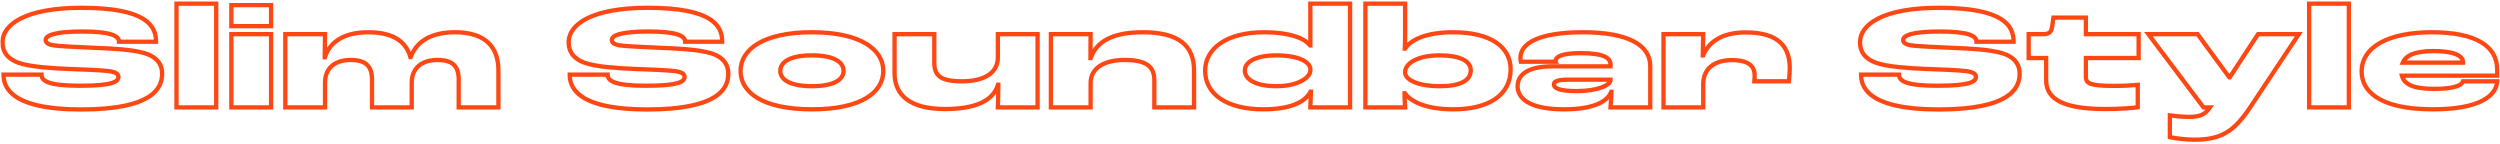 <svg width="1164" height="67" viewBox="0 0 1164 67" fill="none" xmlns="http://www.w3.org/2000/svg">
<mask id="path-1-outside-1_2260_132" maskUnits="userSpaceOnUse" x="0" y="0" width="1164" height="67" fill="black">
<rect fill="white" width="1164" height="67"/>
<path d="M37.744 50.966C3.727 50.966 1.657 39.65 1.657 34.751H19.321C19.321 37.649 22.357 39.926 37.261 39.926C52.579 39.926 55.132 37.994 55.132 35.786C55.132 34.475 53.959 33.509 50.44 33.095C46.576 32.612 38.02 32.336 30.982 32.06C24.22 31.784 13.732 31.094 8.626 29.231C4.003 27.575 1.174 24.608 1.174 19.709C1.174 11.291 11.938 3.632 37.951 3.632C68.311 3.632 72.658 12.119 72.658 19.433H55.408C55.408 16.604 51.337 14.672 38.227 14.672C26.083 14.672 21.253 16.328 21.253 18.605C21.253 19.778 22.219 20.675 24.841 21.089C27.532 21.572 36.64 21.917 43.954 22.262C52.579 22.607 61.066 23.021 67.069 24.677C72.865 26.333 75.487 29.783 75.487 34.268C75.487 40.961 71.278 50.966 37.744 50.966ZM82.175 50V1.7H100.667V50H82.175ZM107.716 12.188V2.39H126.208V12.188H107.716ZM107.716 50V15.914H126.208V50H107.716ZM132.837 50V15.914H151.329L151.191 26.678H151.26C153.399 19.916 159.609 15.017 171.477 15.017C183.552 15.017 189.21 19.778 191.073 26.609H191.211C193.764 19.709 200.112 15.017 211.842 15.017C226.539 15.017 232.059 22.4 232.059 32.75V50H213.567V37.028C213.567 30.68 210.6 27.92 203.7 27.92C196.938 27.92 191.694 31.163 191.694 38.615V50H173.202V37.028C173.202 30.68 170.166 27.92 163.266 27.92C156.504 27.92 151.329 31.163 151.329 38.546V50H132.837ZM301.346 50.966C267.329 50.966 265.259 39.65 265.259 34.751H282.923C282.923 37.649 285.959 39.926 300.863 39.926C316.181 39.926 318.734 37.994 318.734 35.786C318.734 34.475 317.561 33.509 314.042 33.095C310.178 32.612 301.622 32.336 294.584 32.06C287.822 31.784 277.334 31.094 272.228 29.231C267.605 27.575 264.776 24.608 264.776 19.709C264.776 11.291 275.54 3.632 301.553 3.632C331.913 3.632 336.26 12.119 336.26 19.433H319.01C319.01 16.604 314.939 14.672 301.829 14.672C289.685 14.672 284.855 16.328 284.855 18.605C284.855 19.778 285.821 20.675 288.443 21.089C291.134 21.572 300.242 21.917 307.556 22.262C316.181 22.607 324.668 23.021 330.671 24.677C336.467 26.333 339.089 29.783 339.089 34.268C339.089 40.961 334.88 50.966 301.346 50.966ZM378.068 50.897C355.022 50.897 344.81 43.031 344.81 33.026C344.81 23.021 355.367 15.017 378.068 15.017C400.631 15.017 411.257 23.021 411.257 33.026C411.257 43.031 400.976 50.897 378.068 50.897ZM378.068 40.133C388.556 40.133 392.765 36.89 392.765 33.026C392.765 29.024 388.556 25.781 378.068 25.781C367.511 25.781 363.302 29.024 363.302 33.026C363.302 36.89 367.511 40.133 378.068 40.133ZM439.903 50.759C423.757 50.759 416.512 44.342 416.512 34.13V15.914H435.004V28.955C435.004 35.165 437.626 37.856 448.045 37.856C457.498 37.856 464.605 34.406 464.605 26.747V15.914H483.097V50H464.605C464.674 47.585 464.812 43.445 464.812 39.443H464.674C462.397 46.964 454.186 50.759 439.903 50.759ZM489.292 50V15.914H507.784L507.715 27.023H507.853C510.406 19.571 517.582 15.017 532.072 15.017C548.908 15.017 555.946 21.296 555.946 32.819V50H537.454V37.304C537.454 30.956 533.659 27.92 523.654 27.92C514.408 27.92 507.784 31.439 507.784 38.684V50H489.292ZM588.157 50.897C571.114 50.897 561.109 43.79 561.109 32.888C561.109 22.676 571.045 15.017 588.502 15.017C599.818 15.017 607.132 17.501 609.961 21.158H610.099V1.7H628.591V50H610.099L610.375 42.686H610.168C607.684 47.585 600.715 50.897 588.157 50.897ZM594.298 40.133C604.717 40.133 610.099 35.924 610.099 32.819V32.06C609.892 29.024 605.2 25.781 594.091 25.781C584.983 25.781 579.601 28.679 579.601 32.819C579.601 37.304 585.259 40.133 594.298 40.133ZM676.572 50.897C662.91 50.897 656.355 46.688 654.147 43.445H653.94C653.94 45.17 654.078 47.723 654.216 50H635.724V1.7H654.216V16.328C654.216 18.674 654.147 21.434 654.078 22.607H654.216C656.7 18.674 663.738 15.017 676.572 15.017C693.753 15.017 703.344 21.641 703.344 32.267C703.344 44.273 693.201 50.897 676.572 50.897ZM670.362 40.133C679.953 40.133 684.783 37.511 684.783 32.681C684.783 28.61 680.091 25.781 670.293 25.781C660.15 25.781 654.216 29.369 654.216 33.647V33.992C654.492 37.166 660.15 40.133 670.362 40.133ZM728.126 50.897C710.945 50.897 706.598 45.101 706.598 40.202C706.598 35.303 710.462 30.887 722.882 30.887H749.861V30.128C749.861 26.816 746.48 24.746 735.854 24.746C727.022 24.746 724.331 26.471 724.331 28.265C724.331 28.334 724.331 28.541 724.4 28.748H708.116C707.978 28.058 707.909 27.368 707.909 26.954C707.909 20.192 716.396 15.017 737.096 15.017C758.417 15.017 768.353 21.227 768.353 30.68V50H749.861C750.068 47.378 750.206 44.894 750.275 42.755H750.206C748.205 47.654 741.374 50.897 728.126 50.897ZM734.06 42.41C744.341 42.41 749.792 39.443 749.861 37.373V37.097H730.265C725.642 37.097 723.503 37.718 723.503 39.305C723.503 41.099 726.125 42.41 734.06 42.41ZM774.523 50V15.914H793.015L792.808 25.781H793.015C795.292 20.192 800.881 15.086 812.818 15.086C828.343 15.086 833.311 21.986 833.311 31.715C833.311 33.302 833.173 35.717 832.897 37.856H816.82C816.889 37.166 816.958 36.2 816.958 35.027C816.958 31.025 814.336 27.989 806.47 27.989C797.362 27.989 793.015 32.612 793.015 39.236V50H774.523ZM902.602 50.966C868.585 50.966 866.515 39.65 866.515 34.751H884.179C884.179 37.649 887.215 39.926 902.119 39.926C917.437 39.926 919.99 37.994 919.99 35.786C919.99 34.475 918.817 33.509 915.298 33.095C911.434 32.612 902.878 32.336 895.84 32.06C889.078 31.784 878.59 31.094 873.484 29.231C868.861 27.575 866.032 24.608 866.032 19.709C866.032 11.291 876.796 3.632 902.809 3.632C933.169 3.632 937.516 12.119 937.516 19.433H920.266C920.266 16.604 916.195 14.672 903.085 14.672C890.941 14.672 886.111 16.328 886.111 18.605C886.111 19.778 887.077 20.675 889.699 21.089C892.39 21.572 901.498 21.917 908.812 22.262C917.437 22.607 925.924 23.021 931.927 24.677C937.723 26.333 940.345 29.783 940.345 34.268C940.345 40.961 936.136 50.966 902.602 50.966ZM980.084 50.759C957.521 50.759 952.691 44.411 952.691 37.304V27.023H944.549V15.914H951.38C953.864 15.914 955.037 15.086 955.451 12.602L956.072 8.186H971.183V15.914H995.747V27.023H971.183V35.717C971.183 38.891 973.046 39.995 984.569 39.995C989.123 39.995 993.194 39.719 995.333 39.512V49.931C993.263 50.276 987.605 50.759 980.084 50.759ZM1021.61 65.042C1017.95 65.042 1012.91 64.421 1010.29 63.869V53.726C1012.77 54.071 1016.15 54.416 1019.05 54.416C1024.57 54.416 1026.64 53.312 1028.92 50H1025.95L1000.28 15.914H1023.19L1037.96 35.993H1038.17L1051.34 15.914H1070.32L1047.62 50.069C1040.17 61.178 1034.3 65.042 1021.61 65.042ZM1075.13 50V1.7H1093.62V50H1075.13ZM1162.7 32.474V35.234H1118.33C1119.3 38.96 1122.96 41.375 1133.31 41.375C1142.9 41.375 1146.14 39.719 1146.76 37.856H1162.7C1162.22 44.963 1153.94 50.897 1132.75 50.897C1106.95 50.897 1099.57 41.858 1099.57 33.302C1099.57 21.917 1111.92 15.017 1132.27 15.017C1152.7 15.017 1162.7 21.434 1162.7 32.474ZM1146.76 29.162V28.886C1146.76 26.195 1143.17 23.78 1133.03 23.78C1124.34 23.78 1120.2 25.781 1118.75 29.162H1146.76Z"/>
</mask>
<path d="M1.657 34.751V33.751H0.657V34.751H1.657ZM19.321 34.751H20.321V33.751H19.321V34.751ZM50.44 33.095L50.316 34.087L50.323 34.088L50.44 33.095ZM30.982 32.06L30.941 33.059L30.943 33.059L30.982 32.06ZM8.626 29.231L8.969 28.292L8.963 28.29L8.626 29.231ZM72.658 19.433V20.433H73.658V19.433H72.658ZM55.408 19.433H54.408V20.433H55.408V19.433ZM24.841 21.089L25.018 20.105L25.007 20.103L24.997 20.101L24.841 21.089ZM43.954 22.262L43.907 23.261L43.914 23.261L43.954 22.262ZM67.069 24.677L67.344 23.715L67.335 23.713L67.069 24.677ZM37.744 50.966V49.966C20.806 49.966 12.042 47.141 7.529 43.885C3.109 40.696 2.657 37.008 2.657 34.751H1.657H0.657C0.657 37.393 1.24 41.813 6.359 45.507C11.385 49.133 20.665 51.966 37.744 51.966V50.966ZM1.657 34.751V35.751H19.321V34.751V33.751H1.657V34.751ZM19.321 34.751H18.321C18.321 35.667 18.568 36.592 19.26 37.422C19.933 38.229 20.959 38.867 22.367 39.367C25.162 40.36 29.795 40.926 37.261 40.926V39.926V38.926C29.823 38.926 25.486 38.353 23.037 37.483C21.823 37.052 21.159 36.577 20.797 36.142C20.454 35.73 20.321 35.283 20.321 34.751H19.321ZM37.261 39.926V40.926C44.929 40.926 49.523 40.446 52.226 39.642C53.58 39.24 54.563 38.727 55.21 38.062C55.895 37.359 56.132 36.562 56.132 35.786H55.132H54.132C54.132 36.114 54.05 36.387 53.777 36.667C53.468 36.985 52.854 37.369 51.656 37.725C49.253 38.44 44.911 38.926 37.261 38.926V39.926ZM55.132 35.786H56.132C56.132 34.75 55.63 33.876 54.635 33.256C53.713 32.681 52.363 32.314 50.557 32.102L50.44 33.095L50.323 34.088C52.036 34.29 53.032 34.613 53.577 34.953C54.048 35.247 54.132 35.511 54.132 35.786H55.132ZM50.44 33.095L50.564 32.103C46.645 31.613 38.022 31.335 31.021 31.061L30.982 32.06L30.943 33.059C38.018 33.337 46.507 33.611 50.316 34.087L50.44 33.095ZM30.982 32.06L31.023 31.061C27.652 30.923 23.364 30.683 19.29 30.246C15.19 29.807 11.398 29.178 8.969 28.292L8.626 29.231L8.283 30.17C10.96 31.147 14.965 31.794 19.076 32.235C23.213 32.678 27.55 32.921 30.941 33.059L30.982 32.06ZM8.626 29.231L8.963 28.29C6.762 27.501 5.075 26.431 3.938 25.051C2.815 23.686 2.174 21.951 2.174 19.709H1.174H0.174C0.174 22.366 0.947 24.564 2.394 26.322C3.828 28.064 5.867 29.305 8.289 30.172L8.626 29.231ZM1.174 19.709H2.174C2.174 16.004 4.522 12.271 10.254 9.408C16.002 6.539 25.021 4.632 37.951 4.632V3.632V2.632C24.868 2.632 15.498 4.555 9.361 7.619C3.208 10.691 0.174 14.996 0.174 19.709H1.174ZM37.951 3.632V4.632C53.081 4.632 61.524 6.755 66.161 9.639C68.457 11.067 69.812 12.676 70.604 14.314C71.4 15.961 71.658 17.702 71.658 19.433H72.658H73.658C73.658 17.507 73.372 15.444 72.405 13.443C71.433 11.433 69.804 9.549 67.218 7.941C62.091 4.753 53.181 2.632 37.951 2.632V3.632ZM72.658 19.433V18.433H55.408V19.433V20.433H72.658V19.433ZM55.408 19.433H56.408C56.408 18.452 56.042 17.546 55.27 16.784C54.526 16.05 53.441 15.481 52.034 15.038C49.225 14.153 44.803 13.672 38.227 13.672V14.672V15.672C44.761 15.672 48.929 16.157 51.433 16.945C52.682 17.339 53.435 17.783 53.865 18.207C54.265 18.603 54.408 19 54.408 19.433H55.408ZM38.227 14.672V13.672C32.129 13.672 27.786 14.086 24.938 14.816C23.519 15.18 22.394 15.64 21.603 16.226C20.792 16.826 20.253 17.625 20.253 18.605H21.253H22.253C22.253 18.447 22.318 18.185 22.792 17.834C23.286 17.468 24.128 17.088 25.434 16.753C28.037 16.086 32.181 15.672 38.227 15.672V14.672ZM21.253 18.605H20.253C20.253 19.522 20.656 20.332 21.468 20.934C22.226 21.497 23.308 21.859 24.685 22.077L24.841 21.089L24.997 20.101C23.752 19.905 23.041 19.611 22.66 19.329C22.333 19.086 22.253 18.861 22.253 18.605H21.253ZM24.841 21.089L24.664 22.073C26.085 22.328 29.106 22.537 32.61 22.726C36.142 22.916 40.258 23.089 43.907 23.261L43.954 22.262L44.001 21.263C40.336 21.09 36.241 20.918 32.718 20.729C29.166 20.538 26.288 20.333 25.018 20.105L24.841 21.089ZM43.954 22.262L43.914 23.261C52.575 23.608 60.934 24.022 66.803 25.641L67.069 24.677L67.335 23.713C61.198 22.02 52.583 21.606 43.994 21.263L43.954 22.262ZM67.069 24.677L66.794 25.639C69.559 26.428 71.47 27.619 72.688 29.058C73.897 30.486 74.487 32.232 74.487 34.268H75.487H76.487C76.487 31.819 75.766 29.598 74.215 27.765C72.673 25.945 70.375 24.582 67.344 23.715L67.069 24.677ZM75.487 34.268H74.487C74.487 35.836 74.241 37.556 73.407 39.261C72.576 40.96 71.135 42.704 68.654 44.283C63.653 47.466 54.451 49.966 37.744 49.966V50.966V51.966C54.571 51.966 64.241 49.463 69.728 45.971C72.491 44.212 74.197 42.199 75.204 40.14C76.207 38.087 76.487 36.046 76.487 34.268H75.487ZM82.175 50H81.175V51H82.175V50ZM82.175 1.7V0.7H81.175V1.7H82.175ZM100.667 1.7H101.667V0.7H100.667V1.7ZM100.667 50V51H101.667V50H100.667ZM82.175 50H83.175V1.7H82.175H81.175V50H82.175ZM82.175 1.7V2.7H100.667V1.7V0.7H82.175V1.7ZM100.667 1.7H99.667V50H100.667H101.667V1.7H100.667ZM100.667 50V49H82.175V50V51H100.667V50ZM107.716 12.188H106.716V13.188H107.716V12.188ZM107.716 2.39V1.39H106.716V2.39H107.716ZM126.208 2.39H127.208V1.39H126.208V2.39ZM126.208 12.188V13.188H127.208V12.188H126.208ZM107.716 50H106.716V51H107.716V50ZM107.716 15.914V14.914H106.716V15.914H107.716ZM126.208 15.914H127.208V14.914H126.208V15.914ZM126.208 50V51H127.208V50H126.208ZM107.716 12.188H108.716V2.39H107.716H106.716V12.188H107.716ZM107.716 2.39V3.39H126.208V2.39V1.39H107.716V2.39ZM126.208 2.39H125.208V12.188H126.208H127.208V2.39H126.208ZM126.208 12.188V11.188H107.716V12.188V13.188H126.208V12.188ZM107.716 50H108.716V15.914H107.716H106.716V50H107.716ZM107.716 15.914V16.914H126.208V15.914V14.914H107.716V15.914ZM126.208 15.914H125.208V50H126.208H127.208V15.914H126.208ZM126.208 50V49H107.716V50V51H126.208V50ZM132.837 50H131.837V51H132.837V50ZM132.837 15.914V14.914H131.837V15.914H132.837ZM151.329 15.914L152.329 15.927L152.342 14.914H151.329V15.914ZM151.191 26.678L150.191 26.665L150.178 27.678H151.191V26.678ZM151.26 26.678V27.678H151.992L152.213 26.98L151.26 26.678ZM191.073 26.609L190.108 26.872L190.309 27.609H191.073V26.609ZM191.211 26.609V27.609H191.907L192.149 26.956L191.211 26.609ZM232.059 50V51H233.059V50H232.059ZM213.567 50H212.567V51H213.567V50ZM191.694 50V51H192.694V50H191.694ZM173.202 50H172.202V51H173.202V50ZM151.329 50V51H152.329V50H151.329ZM132.837 50H133.837V15.914H132.837H131.837V50H132.837ZM132.837 15.914V16.914H151.329V15.914V14.914H132.837V15.914ZM151.329 15.914L150.329 15.901L150.191 26.665L151.191 26.678L152.191 26.691L152.329 15.927L151.329 15.914ZM151.191 26.678V27.678H151.26V26.678V25.678H151.191V26.678ZM151.26 26.678L152.213 26.98C153.216 23.811 155.161 21.095 158.251 19.159C161.354 17.215 165.675 16.017 171.477 16.017V15.017V14.017C165.41 14.017 160.693 15.269 157.189 17.464C153.672 19.668 151.443 22.783 150.306 26.376L151.26 26.678ZM171.477 15.017V16.017C177.392 16.017 181.616 17.184 184.561 19.091C187.485 20.984 189.233 23.662 190.108 26.872L191.073 26.609L192.038 26.346C191.05 22.725 189.037 19.607 185.648 17.412C182.279 15.23 177.637 14.017 171.477 14.017V15.017ZM191.073 26.609V27.609H191.211V26.609V25.609H191.073V26.609ZM191.211 26.609L192.149 26.956C193.353 23.702 195.438 20.991 198.602 19.082C201.778 17.165 206.106 16.017 211.842 16.017V15.017V14.017C205.848 14.017 201.137 15.216 197.568 17.369C193.987 19.531 191.622 22.616 190.273 26.262L191.211 26.609ZM211.842 15.017V16.017C219.034 16.017 223.797 17.823 226.763 20.718C229.726 23.61 231.059 27.745 231.059 32.75H232.059H233.059C233.059 27.405 231.631 22.674 228.16 19.287C224.692 15.903 219.346 14.017 211.842 14.017V15.017ZM232.059 32.75H231.059V50H232.059H233.059V32.75H232.059ZM232.059 50V49H213.567V50V51H232.059V50ZM213.567 50H214.567V37.028H213.567H212.567V50H213.567ZM213.567 37.028H214.567C214.567 33.717 213.794 31.111 211.9 29.359C210.024 27.625 207.251 26.92 203.7 26.92V27.92V28.92C207.049 28.92 209.209 29.595 210.542 30.828C211.856 32.043 212.567 33.991 212.567 37.028H213.567ZM203.7 27.92V26.92C200.176 26.92 196.924 27.763 194.533 29.695C192.108 31.654 190.694 34.632 190.694 38.615H191.694H192.694C192.694 35.146 193.901 32.777 195.79 31.251C197.711 29.698 200.462 28.92 203.7 28.92V27.92ZM191.694 38.615H190.694V50H191.694H192.694V38.615H191.694ZM191.694 50V49H173.202V50V51H191.694V50ZM173.202 50H174.202V37.028H173.202H172.202V50H173.202ZM173.202 37.028H174.202C174.202 33.712 173.409 31.105 171.496 29.356C169.604 27.625 166.818 26.92 163.266 26.92V27.92V28.92C166.614 28.92 168.795 29.595 170.146 30.831C171.477 32.049 172.202 33.996 172.202 37.028H173.202ZM163.266 27.92V26.92C159.742 26.92 156.506 27.763 154.132 29.688C151.725 31.638 150.329 34.599 150.329 38.546H151.329H152.329C152.329 35.11 153.52 32.758 155.391 31.241C157.295 29.698 160.028 28.92 163.266 28.92V27.92ZM151.329 38.546H150.329V50H151.329H152.329V38.546H151.329ZM151.329 50V49H132.837V50V51H151.329V50ZM265.259 34.751V33.751H264.259V34.751H265.259ZM282.923 34.751H283.923V33.751H282.923V34.751ZM314.042 33.095L313.918 34.087L313.925 34.088L314.042 33.095ZM294.584 32.06L294.543 33.059L294.544 33.059L294.584 32.06ZM272.228 29.231L272.57 28.292L272.565 28.29L272.228 29.231ZM336.26 19.433V20.433H337.26V19.433H336.26ZM319.01 19.433H318.01V20.433H319.01V19.433ZM288.443 21.089L288.619 20.105L288.609 20.103L288.599 20.101L288.443 21.089ZM307.556 22.262L307.508 23.261L307.516 23.261L307.556 22.262ZM330.671 24.677L330.945 23.715L330.936 23.713L330.671 24.677ZM301.346 50.966V49.966C284.407 49.966 275.644 47.141 271.131 43.885C266.711 40.696 266.259 37.008 266.259 34.751H265.259H264.259C264.259 37.393 264.841 41.813 269.961 45.507C274.987 49.133 284.267 51.966 301.346 51.966V50.966ZM265.259 34.751V35.751H282.923V34.751V33.751H265.259V34.751ZM282.923 34.751H281.923C281.923 35.667 282.169 36.592 282.862 37.422C283.534 38.229 284.56 38.867 285.969 39.367C288.763 40.36 293.396 40.926 300.863 40.926V39.926V38.926C293.425 38.926 289.088 38.353 286.638 37.483C285.425 37.052 284.76 36.577 284.398 36.142C284.055 35.73 283.923 35.283 283.923 34.751H282.923ZM300.863 39.926V40.926C308.531 40.926 313.125 40.446 315.827 39.642C317.182 39.24 318.164 38.727 318.812 38.062C319.497 37.359 319.734 36.562 319.734 35.786H318.734H317.734C317.734 36.114 317.651 36.387 317.379 36.667C317.069 36.985 316.456 37.369 315.257 37.725C312.854 38.44 308.512 38.926 300.863 38.926V39.926ZM318.734 35.786H319.734C319.734 34.75 319.231 33.876 318.236 33.256C317.314 32.681 315.964 32.314 314.158 32.102L314.042 33.095L313.925 34.088C315.638 34.29 316.634 34.613 317.178 34.953C317.649 35.247 317.734 35.511 317.734 35.786H318.734ZM314.042 33.095L314.166 32.103C310.246 31.613 301.623 31.335 294.623 31.061L294.584 32.06L294.544 33.059C301.62 33.337 310.109 33.611 313.918 34.087L314.042 33.095ZM294.584 32.06L294.624 31.061C291.253 30.923 286.965 30.683 282.891 30.246C278.791 29.807 274.999 29.178 272.57 28.292L272.228 29.231L271.885 30.17C274.562 31.147 278.567 31.794 282.678 32.235C286.815 32.678 291.152 32.921 294.543 33.059L294.584 32.06ZM272.228 29.231L272.565 28.29C270.364 27.501 268.676 26.431 267.54 25.051C266.417 23.686 265.776 21.951 265.776 19.709H264.776H263.776C263.776 22.366 264.549 24.564 265.996 26.322C267.43 28.064 269.468 29.305 271.89 30.172L272.228 29.231ZM264.776 19.709H265.776C265.776 16.004 268.123 12.271 273.856 9.408C279.604 6.539 288.623 4.632 301.553 4.632V3.632V2.632C288.469 2.632 279.1 4.555 272.962 7.619C266.81 10.691 263.776 14.996 263.776 19.709H264.776ZM301.553 3.632V4.632C316.683 4.632 325.126 6.755 329.763 9.639C332.059 11.067 333.414 12.676 334.206 14.314C335.002 15.961 335.26 17.702 335.26 19.433H336.26H337.26C337.26 17.507 336.974 15.444 336.006 13.443C335.034 11.433 333.405 9.549 330.819 7.941C325.693 4.753 316.782 2.632 301.553 2.632V3.632ZM336.26 19.433V18.433H319.01V19.433V20.433H336.26V19.433ZM319.01 19.433H320.01C320.01 18.452 319.643 17.546 318.871 16.784C318.128 16.05 317.043 15.481 315.636 15.038C312.827 14.153 308.404 13.672 301.829 13.672V14.672V15.672C308.363 15.672 312.531 16.157 315.035 16.945C316.284 17.339 317.036 17.783 317.466 18.207C317.867 18.603 318.01 19 318.01 19.433H319.01ZM301.829 14.672V13.672C295.73 13.672 291.387 14.086 288.539 14.816C287.121 15.18 285.996 15.64 285.204 16.226C284.393 16.826 283.855 17.625 283.855 18.605H284.855H285.855C285.855 18.447 285.92 18.185 286.394 17.834C286.888 17.468 287.729 17.088 289.036 16.753C291.639 16.086 295.783 15.672 301.829 15.672V14.672ZM284.855 18.605H283.855C283.855 19.522 284.257 20.332 285.069 20.934C285.827 21.497 286.909 21.859 288.287 22.077L288.443 21.089L288.599 20.101C287.354 19.905 286.642 19.611 286.261 19.329C285.935 19.086 285.855 18.861 285.855 18.605H284.855ZM288.443 21.089L288.266 22.073C289.686 22.328 292.708 22.537 296.212 22.726C299.743 22.916 303.859 23.089 307.508 23.261L307.556 22.262L307.603 21.263C303.938 21.09 299.843 20.918 296.319 20.729C292.768 20.538 289.89 20.333 288.619 20.105L288.443 21.089ZM307.556 22.262L307.516 23.261C316.177 23.608 324.536 24.022 330.405 25.641L330.671 24.677L330.936 23.713C324.799 22.02 316.185 21.606 307.596 21.263L307.556 22.262ZM330.671 24.677L330.396 25.639C333.16 26.428 335.071 27.619 336.29 29.058C337.499 30.486 338.089 32.232 338.089 34.268H339.089H340.089C340.089 31.819 339.368 29.598 337.816 27.765C336.275 25.945 333.977 24.582 330.945 23.715L330.671 24.677ZM339.089 34.268H338.089C338.089 35.836 337.842 37.556 337.009 39.261C336.178 40.96 334.736 42.704 332.255 44.283C327.254 47.466 318.052 49.966 301.346 49.966V50.966V51.966C318.173 51.966 327.842 49.463 333.329 45.971C336.092 44.212 337.799 42.199 338.805 40.14C339.809 38.087 340.089 36.046 340.089 34.268H339.089ZM378.068 50.897V49.897C366.637 49.897 358.525 47.943 353.306 44.853C348.132 41.789 345.81 37.626 345.81 33.026H344.81H343.81C343.81 38.431 346.594 43.203 352.287 46.574C357.937 49.919 366.454 51.897 378.068 51.897V50.897ZM344.81 33.026H345.81C345.81 28.435 348.209 24.233 353.437 21.13C358.701 18.004 366.815 16.017 378.068 16.017V15.017V14.017C366.621 14.017 358.105 16.032 352.416 19.41C346.69 22.809 343.81 27.612 343.81 33.026H344.81ZM378.068 15.017V16.017C389.252 16.017 397.349 18.004 402.613 21.13C407.843 24.234 410.257 28.437 410.257 33.026H411.257H412.257C412.257 27.61 409.358 22.808 403.634 19.41C397.945 16.032 389.448 14.017 378.068 14.017V15.017ZM411.257 33.026H410.257C410.257 37.624 407.92 41.788 402.744 44.853C397.525 47.943 389.43 49.897 378.068 49.897V50.897V51.897C389.615 51.897 398.114 49.918 403.763 46.574C409.454 43.204 412.257 38.433 412.257 33.026H411.257ZM378.068 40.133V41.133C383.391 41.133 387.257 40.314 389.83 38.906C392.446 37.473 393.765 35.394 393.765 33.026H392.765H391.765C391.765 34.522 390.98 35.996 388.869 37.151C386.715 38.331 383.233 39.133 378.068 39.133V40.133ZM392.765 33.026H393.765C393.765 30.602 392.46 28.484 389.835 27.028C387.26 25.6 383.39 24.781 378.068 24.781V25.781V26.781C383.234 26.781 386.713 27.584 388.865 28.777C390.966 29.943 391.765 31.448 391.765 33.026H392.765ZM378.068 25.781V24.781C372.712 24.781 368.826 25.599 366.243 27.027C363.609 28.483 362.302 30.601 362.302 33.026H363.302H364.302C364.302 31.449 365.1 29.944 367.21 28.778C369.37 27.584 372.867 26.781 378.068 26.781V25.781ZM363.302 33.026H362.302C362.302 35.395 363.622 37.474 366.247 38.906C368.828 40.314 372.711 41.133 378.068 41.133V40.133V39.133C372.868 39.133 369.368 38.33 367.205 37.151C365.087 35.995 364.302 34.521 364.302 33.026H363.302ZM416.512 15.914V14.914H415.512V15.914H416.512ZM435.004 15.914H436.004V14.914H435.004V15.914ZM464.605 15.914V14.914H463.605V15.914H464.605ZM483.097 15.914H484.097V14.914H483.097V15.914ZM483.097 50V51H484.097V50H483.097ZM464.605 50L463.605 49.971L463.576 51H464.605V50ZM464.812 39.443H465.812V38.443H464.812V39.443ZM464.674 39.443V38.443H463.932L463.717 39.153L464.674 39.443ZM439.903 50.759V49.759C431.938 49.759 426.34 48.172 422.754 45.475C419.215 42.813 417.512 38.974 417.512 34.13H416.512H415.512C415.512 39.498 417.432 43.974 421.552 47.073C425.625 50.137 431.722 51.759 439.903 51.759V50.759ZM416.512 34.13H417.512V15.914H416.512H415.512V34.13H416.512ZM416.512 15.914V16.914H435.004V15.914V14.914H416.512V15.914ZM435.004 15.914H434.004V28.955H435.004H436.004V15.914H435.004ZM435.004 28.955H434.004C434.004 32.179 434.684 34.808 437.022 36.538C439.261 38.195 442.815 38.856 448.045 38.856V37.856V36.856C442.856 36.856 439.889 36.172 438.212 34.93C436.634 33.763 436.004 31.941 436.004 28.955H435.004ZM448.045 37.856V38.856C452.869 38.856 457.217 37.98 460.394 36.025C463.626 34.037 465.605 30.949 465.605 26.747H464.605H463.605C463.605 30.204 462.031 32.67 459.346 34.322C456.606 36.008 452.674 36.856 448.045 36.856V37.856ZM464.605 26.747H465.605V15.914H464.605H463.605V26.747H464.605ZM464.605 15.914V16.914H483.097V15.914V14.914H464.605V15.914ZM483.097 15.914H482.097V50H483.097H484.097V15.914H483.097ZM483.097 50V49H464.605V50V51H483.097V50ZM464.605 50L465.605 50.029C465.673 47.62 465.812 43.463 465.812 39.443H464.812H463.812C463.812 43.427 463.675 47.55 463.605 49.971L464.605 50ZM464.812 39.443V38.443H464.674V39.443V40.443H464.812V39.443ZM464.674 39.443L463.717 39.153C462.674 42.597 460.279 45.223 456.374 47.012C452.435 48.817 446.974 49.759 439.903 49.759V50.759V51.759C447.115 51.759 452.901 50.804 457.207 48.831C461.548 46.842 464.397 43.81 465.631 39.733L464.674 39.443ZM489.292 50H488.292V51H489.292V50ZM489.292 15.914V14.914H488.292V15.914H489.292ZM507.784 15.914L508.784 15.92L508.79 14.914H507.784V15.914ZM507.715 27.023L506.715 27.017L506.709 28.023H507.715V27.023ZM507.853 27.023V28.023H508.567L508.799 27.347L507.853 27.023ZM555.946 50V51H556.946V50H555.946ZM537.454 50H536.454V51H537.454V50ZM507.784 50V51H508.784V50H507.784ZM489.292 50H490.292V15.914H489.292H488.292V50H489.292ZM489.292 15.914V16.914H507.784V15.914V14.914H489.292V15.914ZM507.784 15.914L506.784 15.908L506.715 27.017L507.715 27.023L508.715 27.029L508.784 15.92L507.784 15.914ZM507.715 27.023V28.023H507.853V27.023V26.023H507.715V27.023ZM507.853 27.023L508.799 27.347C509.993 23.86 512.255 21.06 515.953 19.11C519.681 17.143 524.918 16.017 532.072 16.017V15.017V14.017C524.736 14.017 519.14 15.168 515.019 17.341C510.868 19.531 508.265 22.734 506.907 26.699L507.853 27.023ZM532.072 15.017V16.017C540.397 16.017 546.1 17.575 549.708 20.386C553.264 23.156 554.946 27.273 554.946 32.819H555.946H556.946C556.946 26.842 555.109 22.058 550.937 18.808C546.817 15.598 540.583 14.017 532.072 14.017V15.017ZM555.946 32.819H554.946V50H555.946H556.946V32.819H555.946ZM555.946 50V49H537.454V50V51H555.946V50ZM537.454 50H538.454V37.304H537.454H536.454V50H537.454ZM537.454 37.304H538.454C538.454 33.913 537.425 31.209 534.882 29.415C532.424 27.679 528.714 26.92 523.654 26.92V27.92V28.92C528.599 28.92 531.789 29.679 533.729 31.049C535.585 32.359 536.454 34.347 536.454 37.304H537.454ZM523.654 27.92V26.92C518.927 26.92 514.747 27.816 511.716 29.741C508.633 31.698 506.784 34.699 506.784 38.684H507.784H508.784C508.784 35.424 510.247 33.042 512.788 31.429C515.38 29.784 519.135 28.92 523.654 28.92V27.92ZM507.784 38.684H506.784V50H507.784H508.784V38.684H507.784ZM507.784 50V49H489.292V50V51H507.784V50ZM609.961 21.158L609.17 21.77L609.47 22.158H609.961V21.158ZM610.099 21.158V22.158H611.099V21.158H610.099ZM610.099 1.7V0.7H609.099V1.7H610.099ZM628.591 1.7H629.591V0.7H628.591V1.7ZM628.591 50V51H629.591V50H628.591ZM610.099 50L609.1 49.962L609.061 51H610.099V50ZM610.375 42.686L611.374 42.724L611.413 41.686H610.375V42.686ZM610.168 42.686V41.686H609.554L609.276 42.234L610.168 42.686ZM610.099 32.06H611.099V32.026L611.097 31.992L610.099 32.06ZM588.157 50.897V49.897C579.757 49.897 573.214 48.143 568.803 45.153C564.429 42.188 562.109 37.987 562.109 32.888H561.109H560.109C560.109 38.691 562.792 43.494 567.681 46.809C572.533 50.097 579.514 51.897 588.157 51.897V50.897ZM561.109 32.888H562.109C562.109 28.148 564.399 23.974 568.824 20.948C573.274 17.905 579.905 16.017 588.502 16.017V15.017V14.017C579.642 14.017 572.576 15.959 567.695 19.298C562.787 22.654 560.109 27.416 560.109 32.888H561.109ZM588.502 15.017V16.017C594.094 16.017 598.649 16.631 602.127 17.674C605.622 18.722 607.934 20.173 609.17 21.77L609.961 21.158L610.752 20.546C609.159 18.486 606.399 16.867 602.701 15.758C598.986 14.645 594.226 14.017 588.502 14.017V15.017ZM609.961 21.158V22.158H610.099V21.158V20.158H609.961V21.158ZM610.099 21.158H611.099V1.7H610.099H609.099V21.158H610.099ZM610.099 1.7V2.7H628.591V1.7V0.7H610.099V1.7ZM628.591 1.7H627.591V50H628.591H629.591V1.7H628.591ZM628.591 50V49H610.099V50V51H628.591V50ZM610.099 50L611.098 50.038L611.374 42.724L610.375 42.686L609.376 42.648L609.1 49.962L610.099 50ZM610.375 42.686V41.686H610.168V42.686V43.686H610.375V42.686ZM610.168 42.686L609.276 42.234C607.067 46.591 600.644 49.897 588.157 49.897V50.897V51.897C600.786 51.897 608.301 48.579 611.06 43.138L610.168 42.686ZM594.298 40.133V41.133C599.634 41.133 603.757 40.056 606.583 38.519C609.34 37.019 611.099 34.929 611.099 32.819H610.099H609.099C609.099 33.814 608.167 35.381 605.628 36.762C603.158 38.105 599.381 39.133 594.298 39.133V40.133ZM610.099 32.819H611.099V32.06H610.099H609.099V32.819H610.099ZM610.099 32.06L611.097 31.992C610.957 29.946 609.34 28.133 606.601 26.873C603.835 25.601 599.727 24.781 594.091 24.781V25.781V26.781C599.564 26.781 603.356 27.582 605.765 28.691C608.201 29.811 609.034 31.138 609.101 32.128L610.099 32.06ZM594.091 25.781V24.781C589.45 24.781 585.657 25.516 582.983 26.853C580.303 28.193 578.601 30.233 578.601 32.819H579.601H580.601C580.601 31.265 581.59 29.786 583.878 28.642C586.172 27.495 589.624 26.781 594.091 26.781V25.781ZM579.601 32.819H578.601C578.601 35.57 580.364 37.683 583.114 39.053C585.849 40.416 589.695 41.133 594.298 41.133V40.133V39.133C589.862 39.133 586.36 38.436 584.006 37.263C581.667 36.097 580.601 34.553 580.601 32.819H579.601ZM654.147 43.445L654.974 42.882L654.676 42.445H654.147V43.445ZM653.94 43.445V42.445H652.94V43.445H653.94ZM654.216 50V51H655.279L655.215 49.94L654.216 50ZM635.724 50H634.724V51H635.724V50ZM635.724 1.7V0.7H634.724V1.7H635.724ZM654.216 1.7H655.216V0.7H654.216V1.7ZM654.078 22.607L653.08 22.548L653.018 23.607H654.078V22.607ZM654.216 22.607V23.607H654.768L655.062 23.141L654.216 22.607ZM654.216 33.992H653.216V34.035L653.22 34.079L654.216 33.992ZM676.572 50.897V49.897C663.069 49.897 656.916 45.735 654.974 42.882L654.147 43.445L653.321 44.008C655.794 47.641 662.751 51.897 676.572 51.897V50.897ZM654.147 43.445V42.445H653.94V43.445V44.445H654.147V43.445ZM653.94 43.445H652.94C652.94 45.205 653.081 47.789 653.218 50.06L654.216 50L655.215 49.94C655.076 47.657 654.94 45.135 654.94 43.445H653.94ZM654.216 50V49H635.724V50V51H654.216V50ZM635.724 50H636.724V1.7H635.724H634.724V50H635.724ZM635.724 1.7V2.7H654.216V1.7V0.7H635.724V1.7ZM654.216 1.7H653.216V16.328H654.216H655.216V1.7H654.216ZM654.216 16.328H653.216C653.216 18.664 653.148 21.402 653.08 22.548L654.078 22.607L655.077 22.666C655.147 21.465 655.216 18.684 655.216 16.328H654.216ZM654.078 22.607V23.607H654.216V22.607V21.607H654.078V22.607ZM654.216 22.607L655.062 23.141C657.265 19.653 663.845 16.017 676.572 16.017V15.017V14.017C663.632 14.017 656.136 17.695 653.371 22.073L654.216 22.607ZM676.572 15.017V16.017C685.055 16.017 691.53 17.656 695.852 20.493C700.128 23.3 702.344 27.305 702.344 32.267H703.344H704.344C704.344 26.603 701.765 21.983 696.95 18.821C692.181 15.69 685.27 14.017 676.572 14.017V15.017ZM703.344 32.267H702.344C702.344 37.944 699.968 42.291 695.63 45.259C691.243 48.26 684.775 49.897 676.572 49.897V50.897V51.897C684.998 51.897 691.917 50.222 696.759 46.91C701.649 43.564 704.344 38.596 704.344 32.267H703.344ZM670.362 40.133V41.133C675.219 41.133 679.016 40.474 681.633 39.104C684.322 37.697 685.783 35.518 685.783 32.681H684.783H683.783C683.783 34.674 682.83 36.221 680.706 37.332C678.511 38.481 675.097 39.133 670.362 39.133V40.133ZM684.783 32.681H685.783C685.783 30.172 684.303 28.15 681.665 26.812C679.067 25.495 675.264 24.781 670.293 24.781V25.781V26.781C675.12 26.781 678.563 27.482 680.76 28.596C682.918 29.691 683.783 31.119 683.783 32.681H684.783ZM670.293 25.781V24.781C665.119 24.781 660.928 25.694 657.99 27.223C655.066 28.744 653.216 30.985 653.216 33.647H654.216H655.216C655.216 32.031 656.334 30.339 658.913 28.997C661.478 27.662 665.324 26.781 670.293 26.781V25.781ZM654.216 33.647H653.216V33.992H654.216H655.216V33.647H654.216ZM654.216 33.992L653.22 34.079C653.409 36.248 655.364 38 658.178 39.175C661.064 40.381 665.173 41.133 670.362 41.133V40.133V39.133C665.34 39.133 661.514 38.402 658.949 37.33C656.312 36.228 655.3 34.91 655.213 33.905L654.216 33.992ZM749.861 30.887V31.887H750.861V30.887H749.861ZM724.4 28.748V29.748H725.788L725.349 28.432L724.4 28.748ZM708.116 28.748L707.136 28.944L707.296 29.748H708.116V28.748ZM768.353 50V51H769.353V50H768.353ZM749.861 50L748.864 49.921L748.779 51H749.861V50ZM750.275 42.755L751.275 42.787L751.308 41.755H750.275V42.755ZM750.206 42.755V41.755H749.534L749.28 42.377L750.206 42.755ZM749.861 37.373L750.861 37.406L750.861 37.39V37.373H749.861ZM749.861 37.097H750.861V36.097H749.861V37.097ZM728.126 50.897V49.897C719.621 49.897 714.461 48.458 711.457 46.543C708.51 44.666 707.598 42.31 707.598 40.202H706.598H705.598C705.598 42.993 706.859 45.985 710.382 48.23C713.847 50.438 719.45 51.897 728.126 51.897V50.897ZM706.598 40.202H707.598C707.598 38.054 708.424 36.048 710.646 34.534C712.926 32.98 716.763 31.887 722.882 31.887V30.887V29.887C716.581 29.887 712.276 31.003 709.52 32.881C706.704 34.8 705.598 37.451 705.598 40.202H706.598ZM722.882 30.887V31.887H749.861V30.887V29.887H722.882V30.887ZM749.861 30.887H750.861V30.128H749.861H748.861V30.887H749.861ZM749.861 30.128H750.861C750.861 29.119 750.6 28.154 749.974 27.299C749.356 26.456 748.436 25.79 747.236 25.276C744.868 24.261 741.196 23.746 735.854 23.746V24.746V25.746C741.139 25.746 744.47 26.266 746.449 27.114C747.422 27.531 748.012 28.005 748.36 28.48C748.7 28.945 748.861 29.481 748.861 30.128H749.861ZM735.854 24.746V23.746C731.398 23.746 728.377 24.178 726.435 24.895C724.512 25.604 723.331 26.736 723.331 28.265H724.331H725.331C725.331 28 725.496 27.373 727.127 26.771C728.738 26.177 731.478 25.746 735.854 25.746V24.746ZM724.331 28.265H723.331C723.331 28.343 723.327 28.692 723.452 29.064L724.4 28.748L725.349 28.432C725.345 28.419 725.339 28.393 725.335 28.355C725.331 28.32 725.331 28.292 725.331 28.265H724.331ZM724.4 28.748V27.748H708.116V28.748V29.748H724.4V28.748ZM708.116 28.748L709.097 28.552C708.968 27.91 708.909 27.287 708.909 26.954H707.909H706.909C706.909 27.449 706.988 28.206 707.136 28.944L708.116 28.748ZM707.909 26.954H708.909C708.909 24.098 710.663 21.4 715.154 19.36C719.673 17.307 726.804 16.017 737.096 16.017V15.017V14.017C726.688 14.017 719.225 15.314 714.327 17.539C709.399 19.778 706.909 23.049 706.909 26.954H707.909ZM737.096 15.017V16.017C747.686 16.017 755.311 17.564 760.251 20.187C765.135 22.78 767.353 26.388 767.353 30.68H768.353H769.353C769.353 25.519 766.604 21.295 761.189 18.42C755.831 15.575 747.827 14.017 737.096 14.017V15.017ZM768.353 30.68H767.353V50H768.353H769.353V30.68H768.353ZM768.353 50V49H749.861V50V51H768.353V50ZM749.861 50L750.858 50.079C751.066 47.443 751.205 44.943 751.275 42.787L750.275 42.755L749.276 42.723C749.207 44.845 749.07 47.313 748.864 49.921L749.861 50ZM750.275 42.755V41.755H750.206V42.755V43.755H750.275V42.755ZM750.206 42.755L749.28 42.377C748.413 44.502 746.46 46.377 743.017 47.733C739.564 49.093 734.682 49.897 728.126 49.897V50.897V51.897C734.818 51.897 739.976 51.08 743.75 49.594C747.535 48.103 749.999 45.907 751.132 43.133L750.206 42.755ZM734.06 42.41V43.41C739.288 43.41 743.346 42.657 746.143 41.604C747.537 41.078 748.656 40.464 749.45 39.801C750.215 39.162 750.829 38.346 750.861 37.406L749.861 37.373L748.862 37.34C748.859 37.435 748.766 37.766 748.168 38.266C747.599 38.741 746.7 39.257 745.438 39.732C742.921 40.68 739.113 41.41 734.06 41.41V42.41ZM749.861 37.373H750.861V37.097H749.861H748.861V37.373H749.861ZM749.861 37.097V36.097H730.265V37.097V38.097H749.861V37.097ZM730.265 37.097V36.097C727.941 36.097 726.118 36.249 724.848 36.653C724.207 36.856 723.623 37.15 723.192 37.594C722.733 38.067 722.503 38.655 722.503 39.305H723.503H724.503C724.503 39.161 724.54 39.077 724.628 38.986C724.742 38.869 724.982 38.709 725.453 38.559C726.409 38.255 727.966 38.097 730.265 38.097V37.097ZM723.503 39.305H722.503C722.503 40.029 722.779 40.696 723.325 41.249C723.845 41.777 724.582 42.175 725.488 42.478C727.293 43.083 730.065 43.41 734.06 43.41V42.41V41.41C730.121 41.41 727.613 41.081 726.124 40.582C725.382 40.334 724.968 40.067 724.749 39.845C724.555 39.648 724.503 39.478 724.503 39.305H723.503ZM774.523 50H773.523V51H774.523V50ZM774.523 15.914V14.914H773.523V15.914H774.523ZM793.015 15.914L794.015 15.935L794.036 14.914H793.015V15.914ZM792.808 25.781L791.809 25.76L791.787 26.781H792.808V25.781ZM793.015 25.781V26.781H793.688L793.941 26.158L793.015 25.781ZM832.897 37.856V38.856H833.777L833.889 37.984L832.897 37.856ZM816.82 37.856L815.825 37.757L815.715 38.856H816.82V37.856ZM793.015 50V51H794.015V50H793.015ZM774.523 50H775.523V15.914H774.523H773.523V50H774.523ZM774.523 15.914V16.914H793.015V15.914V14.914H774.523V15.914ZM793.015 15.914L792.016 15.893L791.809 25.76L792.808 25.781L793.808 25.802L794.015 15.935L793.015 15.914ZM792.808 25.781V26.781H793.015V25.781V24.781H792.808V25.781ZM793.015 25.781L793.941 26.158C795.009 23.537 796.847 21.038 799.823 19.187C802.804 17.331 806.992 16.086 812.818 16.086V15.086V14.086C806.708 14.086 802.133 15.394 798.766 17.489C795.394 19.587 793.298 22.436 792.089 25.404L793.015 25.781ZM812.818 15.086V16.086C820.456 16.086 825.286 17.786 828.208 20.486C831.113 23.171 832.311 27.012 832.311 31.715H833.311H834.311C834.311 26.689 833.026 22.215 829.565 19.018C826.122 15.836 820.706 14.086 812.818 14.086V15.086ZM833.311 31.715H832.311C832.311 33.259 832.176 35.631 831.906 37.728L832.897 37.856L833.889 37.984C834.171 35.803 834.311 33.345 834.311 31.715H833.311ZM832.897 37.856V36.856H816.82V37.856V38.856H832.897V37.856ZM816.82 37.856L817.815 37.956C817.887 37.239 817.958 36.239 817.958 35.027H816.958H815.958C815.958 36.161 815.892 37.093 815.825 37.757L816.82 37.856ZM816.958 35.027H817.958C817.958 32.789 817.212 30.704 815.273 29.214C813.384 27.763 810.504 26.989 806.47 26.989V27.989V28.989C810.302 28.989 812.666 29.733 814.055 30.8C815.394 31.829 815.958 33.263 815.958 35.027H816.958ZM806.47 27.989V26.989C801.757 26.989 798.126 28.186 795.662 30.382C793.184 32.591 792.015 35.697 792.015 39.236H793.015H794.015C794.015 36.151 795.02 33.633 796.993 31.875C798.979 30.104 802.076 28.989 806.47 28.989V27.989ZM793.015 39.236H792.015V50H793.015H794.015V39.236H793.015ZM793.015 50V49H774.523V50V51H793.015V50ZM866.515 34.751V33.751H865.515V34.751H866.515ZM884.179 34.751H885.179V33.751H884.179V34.751ZM915.298 33.095L915.174 34.087L915.182 34.088L915.298 33.095ZM895.84 32.06L895.8 33.059L895.801 33.059L895.84 32.06ZM873.484 29.231L873.827 28.292L873.822 28.29L873.484 29.231ZM937.516 19.433V20.433H938.516V19.433H937.516ZM920.266 19.433H919.266V20.433H920.266V19.433ZM889.699 21.089L889.876 20.105L889.866 20.103L889.855 20.101L889.699 21.089ZM908.812 22.262L908.765 23.261L908.772 23.261L908.812 22.262ZM931.927 24.677L932.202 23.715L932.193 23.713L931.927 24.677ZM902.602 50.966V49.966C885.664 49.966 876.901 47.141 872.388 43.885C867.968 40.696 867.515 37.008 867.515 34.751H866.515H865.515C865.515 37.393 866.098 41.813 871.217 45.507C876.244 49.133 885.524 51.966 902.602 51.966V50.966ZM866.515 34.751V35.751H884.179V34.751V33.751H866.515V34.751ZM884.179 34.751H883.179C883.179 35.667 883.426 36.592 884.118 37.422C884.791 38.229 885.817 38.867 887.226 39.367C890.02 40.36 894.653 40.926 902.119 40.926V39.926V38.926C894.682 38.926 890.345 38.353 887.895 37.483C886.682 37.052 886.017 36.577 885.655 36.142C885.312 35.73 885.179 35.283 885.179 34.751H884.179ZM902.119 39.926V40.926C909.787 40.926 914.381 40.446 917.084 39.642C918.439 39.24 919.421 38.727 920.069 38.062C920.753 37.359 920.99 36.562 920.99 35.786H919.99H918.99C918.99 36.114 918.908 36.387 918.636 36.667C918.326 36.985 917.713 37.369 916.514 37.725C914.111 38.44 909.769 38.926 902.119 38.926V39.926ZM919.99 35.786H920.99C920.99 34.75 920.488 33.876 919.493 33.256C918.571 32.681 917.221 32.314 915.415 32.102L915.298 33.095L915.182 34.088C916.895 34.29 917.891 34.613 918.435 34.953C918.906 35.247 918.99 35.511 918.99 35.786H919.99ZM915.298 33.095L915.422 32.103C911.503 31.613 902.88 31.335 895.88 31.061L895.84 32.06L895.801 33.059C902.877 33.337 911.366 33.611 915.174 34.087L915.298 33.095ZM895.84 32.06L895.881 31.061C892.51 30.923 888.222 30.683 884.148 30.246C880.048 29.807 876.256 29.178 873.827 28.292L873.484 29.231L873.142 30.17C875.819 31.147 879.824 31.794 883.935 32.235C888.072 32.678 892.409 32.921 895.8 33.059L895.84 32.06ZM873.484 29.231L873.822 28.29C871.621 27.501 869.933 26.431 868.797 25.051C867.674 23.686 867.032 21.951 867.032 19.709H866.032H865.032C865.032 22.366 865.805 24.564 867.253 26.322C868.687 28.064 870.725 29.305 873.147 30.172L873.484 29.231ZM866.032 19.709H867.032C867.032 16.004 869.38 12.271 875.113 9.408C880.86 6.539 889.88 4.632 902.809 4.632V3.632V2.632C889.726 2.632 880.357 4.555 874.219 7.619C868.066 10.691 865.032 14.996 865.032 19.709H866.032ZM902.809 3.632V4.632C917.94 4.632 926.383 6.755 931.02 9.639C933.315 11.067 934.671 12.676 935.463 14.314C936.259 15.961 936.516 17.702 936.516 19.433H937.516H938.516C938.516 17.507 938.231 15.444 937.263 13.443C936.291 11.433 934.662 9.549 932.076 7.941C926.95 4.753 918.039 2.632 902.809 2.632V3.632ZM937.516 19.433V18.433H920.266V19.433V20.433H937.516V19.433ZM920.266 19.433H921.266C921.266 18.452 920.9 17.546 920.128 16.784C919.385 16.05 918.3 15.481 916.893 15.038C914.084 14.153 909.661 13.672 903.085 13.672V14.672V15.672C909.62 15.672 913.788 16.157 916.292 16.945C917.541 17.339 918.293 17.783 918.723 18.207C919.124 18.603 919.266 19 919.266 19.433H920.266ZM903.085 14.672V13.672C896.987 13.672 892.644 14.086 889.796 14.816C888.377 15.18 887.252 15.64 886.461 16.226C885.65 16.826 885.111 17.625 885.111 18.605H886.111H887.111C887.111 18.447 887.176 18.185 887.651 17.834C888.144 17.468 888.986 17.088 890.293 16.753C892.896 16.086 897.039 15.672 903.085 15.672V14.672ZM886.111 18.605H885.111C885.111 19.522 885.514 20.332 886.326 20.934C887.084 21.497 888.166 21.859 889.543 22.077L889.699 21.089L889.855 20.101C888.611 19.905 887.899 19.611 887.518 19.329C887.192 19.086 887.111 18.861 887.111 18.605H886.111ZM889.699 21.089L889.523 22.073C890.943 22.328 893.965 22.537 897.469 22.726C901 22.916 905.116 23.089 908.765 23.261L908.812 22.262L908.859 21.263C905.195 21.09 901.1 20.918 897.576 20.729C894.025 20.538 891.147 20.333 889.876 20.105L889.699 21.089ZM908.812 22.262L908.772 23.261C917.433 23.608 925.793 24.022 931.661 25.641L931.927 24.677L932.193 23.713C926.056 22.02 917.441 21.606 908.852 21.263L908.812 22.262ZM931.927 24.677L931.653 25.639C934.417 26.428 936.328 27.619 937.547 29.058C938.755 30.486 939.345 32.232 939.345 34.268H940.345H941.345C941.345 31.819 940.624 29.598 939.073 27.765C937.532 25.945 935.234 24.582 932.202 23.715L931.927 24.677ZM940.345 34.268H939.345C939.345 35.836 939.099 37.556 938.265 39.261C937.435 40.96 935.993 42.704 933.512 44.283C928.511 47.466 919.309 49.966 902.602 49.966V50.966V51.966C919.43 51.966 929.099 49.463 934.586 45.971C937.349 44.212 939.055 42.199 940.062 40.14C941.066 38.087 941.345 36.046 941.345 34.268H940.345ZM952.691 27.023H953.691V26.023H952.691V27.023ZM944.549 27.023H943.549V28.023H944.549V27.023ZM944.549 15.914V14.914H943.549V15.914H944.549ZM955.451 12.602L956.437 12.766L956.44 12.754L956.441 12.741L955.451 12.602ZM956.072 8.186V7.186H955.203L955.082 8.047L956.072 8.186ZM971.183 8.186H972.183V7.186H971.183V8.186ZM971.183 15.914H970.183V16.914H971.183V15.914ZM995.747 15.914H996.747V14.914H995.747V15.914ZM995.747 27.023V28.023H996.747V27.023H995.747ZM971.183 27.023V26.023H970.183V27.023H971.183ZM995.333 39.512H996.333V38.411L995.237 38.517L995.333 39.512ZM995.333 49.931L995.497 50.917L996.333 50.778V49.931H995.333ZM980.084 50.759V49.759C968.855 49.759 962.237 48.172 958.45 45.845C956.577 44.694 955.404 43.367 954.691 41.954C953.974 40.534 953.691 38.968 953.691 37.304H952.691H951.691C951.691 39.193 952.012 41.086 952.906 42.855C953.803 44.632 955.247 46.224 957.403 47.549C961.672 50.172 968.75 51.759 980.084 51.759V50.759ZM952.691 37.304H953.691V27.023H952.691H951.691V37.304H952.691ZM952.691 27.023V26.023H944.549V27.023V28.023H952.691V27.023ZM944.549 27.023H945.549V15.914H944.549H943.549V27.023H944.549ZM944.549 15.914V16.914H951.38V15.914V14.914H944.549V15.914ZM951.38 15.914V16.914C952.705 16.914 953.893 16.699 954.811 15.974C955.745 15.238 956.211 14.125 956.437 12.766L955.451 12.602L954.465 12.438C954.277 13.563 953.95 14.106 953.572 14.405C953.179 14.715 952.539 14.914 951.38 14.914V15.914ZM955.451 12.602L956.441 12.741L957.062 8.325L956.072 8.186L955.082 8.047L954.461 12.463L955.451 12.602ZM956.072 8.186V9.186H971.183V8.186V7.186H956.072V8.186ZM971.183 8.186H970.183V15.914H971.183H972.183V8.186H971.183ZM971.183 15.914V16.914H995.747V15.914V14.914H971.183V15.914ZM995.747 15.914H994.747V27.023H995.747H996.747V15.914H995.747ZM995.747 27.023V26.023H971.183V27.023V28.023H995.747V27.023ZM971.183 27.023H970.183V35.717H971.183H972.183V27.023H971.183ZM971.183 35.717H970.183C970.183 36.594 970.308 37.483 970.814 38.267C971.327 39.062 972.139 39.607 973.222 39.989C975.316 40.728 978.837 40.995 984.569 40.995V39.995V38.995C978.778 38.995 975.606 38.71 973.888 38.103C973.065 37.813 972.691 37.486 972.494 37.182C972.29 36.866 972.183 36.427 972.183 35.717H971.183ZM984.569 39.995V40.995C989.159 40.995 993.262 40.717 995.429 40.507L995.333 39.512L995.237 38.517C993.126 38.721 989.087 38.995 984.569 38.995V39.995ZM995.333 39.512H994.333V49.931H995.333H996.333V39.512H995.333ZM995.333 49.931L995.169 48.945C993.176 49.277 987.58 49.759 980.084 49.759V50.759V51.759C987.63 51.759 993.35 51.275 995.497 50.917L995.333 49.931ZM1010.29 63.869H1009.29V64.68L1010.08 64.847L1010.29 63.869ZM1010.29 53.726L1010.43 52.736L1009.29 52.578V53.726H1010.29ZM1028.92 50L1029.74 50.566L1030.82 49H1028.92V50ZM1025.95 50L1025.15 50.602L1025.45 51H1025.95V50ZM1000.28 15.914V14.914H998.279L999.485 16.515L1000.28 15.914ZM1023.19 15.914L1024 15.322L1023.7 14.914H1023.19V15.914ZM1037.96 35.993L1037.15 36.585L1037.45 36.993H1037.96V35.993ZM1038.17 35.993V36.993H1038.71L1039 36.542L1038.17 35.993ZM1051.34 15.914V14.914H1050.8L1050.51 15.365L1051.34 15.914ZM1070.32 15.914L1071.15 16.468L1072.18 14.914H1070.32V15.914ZM1047.62 50.069L1048.45 50.626L1048.45 50.623L1047.62 50.069ZM1021.61 65.042V64.042C1018.02 64.042 1013.06 63.43 1010.5 62.89L1010.29 63.869L1010.08 64.847C1012.77 65.412 1017.87 66.042 1021.61 66.042V65.042ZM1010.29 63.869H1011.29V53.726H1010.29H1009.29V63.869H1010.29ZM1010.29 53.726L1010.15 54.717C1012.66 55.065 1016.09 55.416 1019.05 55.416V54.416V53.416C1016.22 53.416 1012.89 53.078 1010.43 52.736L1010.29 53.726ZM1019.05 54.416V55.416C1021.86 55.416 1023.93 55.14 1025.62 54.358C1027.34 53.562 1028.55 52.298 1029.74 50.566L1028.92 50L1028.1 49.434C1027.01 51.014 1026.05 51.958 1024.78 52.542C1023.49 53.14 1021.77 53.416 1019.05 53.416V54.416ZM1028.92 50V49H1025.95V50V51H1028.92V50ZM1025.95 50L1026.75 49.398L1001.08 15.312L1000.28 15.914L999.485 16.515L1025.15 50.602L1025.95 50ZM1000.28 15.914V16.914H1023.19V15.914V14.914H1000.28V15.914ZM1023.19 15.914L1022.39 16.506L1037.15 36.585L1037.96 35.993L1038.76 35.401L1024 15.322L1023.19 15.914ZM1037.96 35.993V36.993H1038.17V35.993V34.993H1037.96V35.993ZM1038.17 35.993L1039 36.542L1052.18 16.463L1051.34 15.914L1050.51 15.365L1037.33 35.444L1038.17 35.993ZM1051.34 15.914V16.914H1070.32V15.914V14.914H1051.34V15.914ZM1070.32 15.914L1069.49 15.361L1046.79 49.516L1047.62 50.069L1048.45 50.623L1071.15 16.468L1070.32 15.914ZM1047.62 50.069L1046.79 49.512C1043.09 55.024 1039.86 58.62 1036.07 60.861C1032.29 63.091 1027.85 64.042 1021.61 64.042V65.042V66.042C1028.05 66.042 1032.89 65.061 1037.09 62.582C1041.26 60.114 1044.69 56.223 1048.45 50.626L1047.62 50.069ZM1075.13 50H1074.13V51H1075.13V50ZM1075.13 1.7V0.7H1074.13V1.7H1075.13ZM1093.62 1.7H1094.62V0.7H1093.62V1.7ZM1093.62 50V51H1094.62V50H1093.62ZM1075.13 50H1076.13V1.7H1075.13H1074.13V50H1075.13ZM1075.13 1.7V2.7H1093.62V1.7V0.7H1075.13V1.7ZM1093.62 1.7H1092.62V50H1093.62H1094.62V1.7H1093.62ZM1093.62 50V49H1075.13V50V51H1093.62V50ZM1162.7 35.234V36.234H1163.7V35.234H1162.7ZM1118.33 35.234V34.234H1117.04L1117.37 35.485L1118.33 35.234ZM1146.76 37.856V36.856H1146.04L1145.81 37.54L1146.76 37.856ZM1162.7 37.856L1163.7 37.924L1163.77 36.856H1162.7V37.856ZM1146.76 29.162V30.162H1147.76V29.162H1146.76ZM1118.75 29.162L1117.83 28.768L1117.23 30.162H1118.75V29.162ZM1162.7 32.474H1161.7V35.234H1162.7H1163.7V32.474H1162.7ZM1162.7 35.234V34.234H1118.33V35.234V36.234H1162.7V35.234ZM1118.33 35.234L1117.37 35.485C1117.93 37.652 1119.29 39.422 1121.88 40.611C1124.41 41.769 1128.08 42.375 1133.31 42.375V41.375V40.375C1128.18 40.375 1124.85 39.773 1122.72 38.793C1120.65 37.843 1119.71 36.542 1119.3 34.983L1118.33 35.234ZM1133.31 41.375V42.375C1138.14 42.375 1141.47 41.96 1143.69 41.269C1145.9 40.585 1147.25 39.558 1147.71 38.172L1146.76 37.856L1145.81 37.54C1145.65 38.017 1145.07 38.749 1143.1 39.359C1141.15 39.962 1138.06 40.375 1133.31 40.375V41.375ZM1146.76 37.856V38.856H1162.7V37.856V36.856H1146.76V37.856ZM1162.7 37.856L1161.7 37.788C1161.49 40.903 1159.59 43.891 1155.04 46.146C1150.46 48.42 1143.28 49.897 1132.75 49.897V50.897V51.897C1143.42 51.897 1150.96 50.407 1155.93 47.937C1160.95 45.449 1163.43 41.916 1163.7 37.924L1162.7 37.856ZM1132.75 50.897V49.897C1119.94 49.897 1111.87 47.649 1107.03 44.472C1102.25 41.331 1100.57 37.25 1100.57 33.302H1099.57H1098.57C1098.57 37.91 1100.57 42.626 1105.93 46.144C1111.24 49.626 1119.76 51.897 1132.75 51.897V50.897ZM1099.57 33.302H1100.57C1100.57 28.046 1103.39 23.774 1108.77 20.763C1114.2 17.73 1122.18 16.017 1132.27 16.017V15.017V14.017C1122 14.017 1113.64 15.754 1107.8 19.017C1101.92 22.302 1098.57 27.173 1098.57 33.302H1099.57ZM1132.27 15.017V16.017C1142.41 16.017 1149.81 17.614 1154.64 20.467C1159.4 23.279 1161.7 27.322 1161.7 32.474H1162.7H1163.7C1163.7 26.586 1161 21.901 1155.65 18.744C1150.38 15.628 1142.56 14.017 1132.27 14.017V15.017ZM1146.76 29.162H1147.76V28.886H1146.76H1145.76V29.162H1146.76ZM1146.76 28.886H1147.76C1147.76 26.988 1146.46 25.433 1144.1 24.407C1141.75 23.387 1138.16 22.78 1133.03 22.78V23.78V24.78C1138.05 24.78 1141.32 25.381 1143.3 26.241C1145.27 27.095 1145.76 28.093 1145.76 28.886H1146.76ZM1133.03 23.78V22.78C1124.31 22.78 1119.54 24.77 1117.83 28.768L1118.75 29.162L1119.67 29.556C1120.85 26.792 1124.37 24.78 1133.03 24.78V23.78ZM1118.75 29.162V30.162H1146.76V29.162V28.162H1118.75V29.162Z" fill="#FF4713" mask="url(#path-1-outside-1_2260_132)"/>
</svg>
